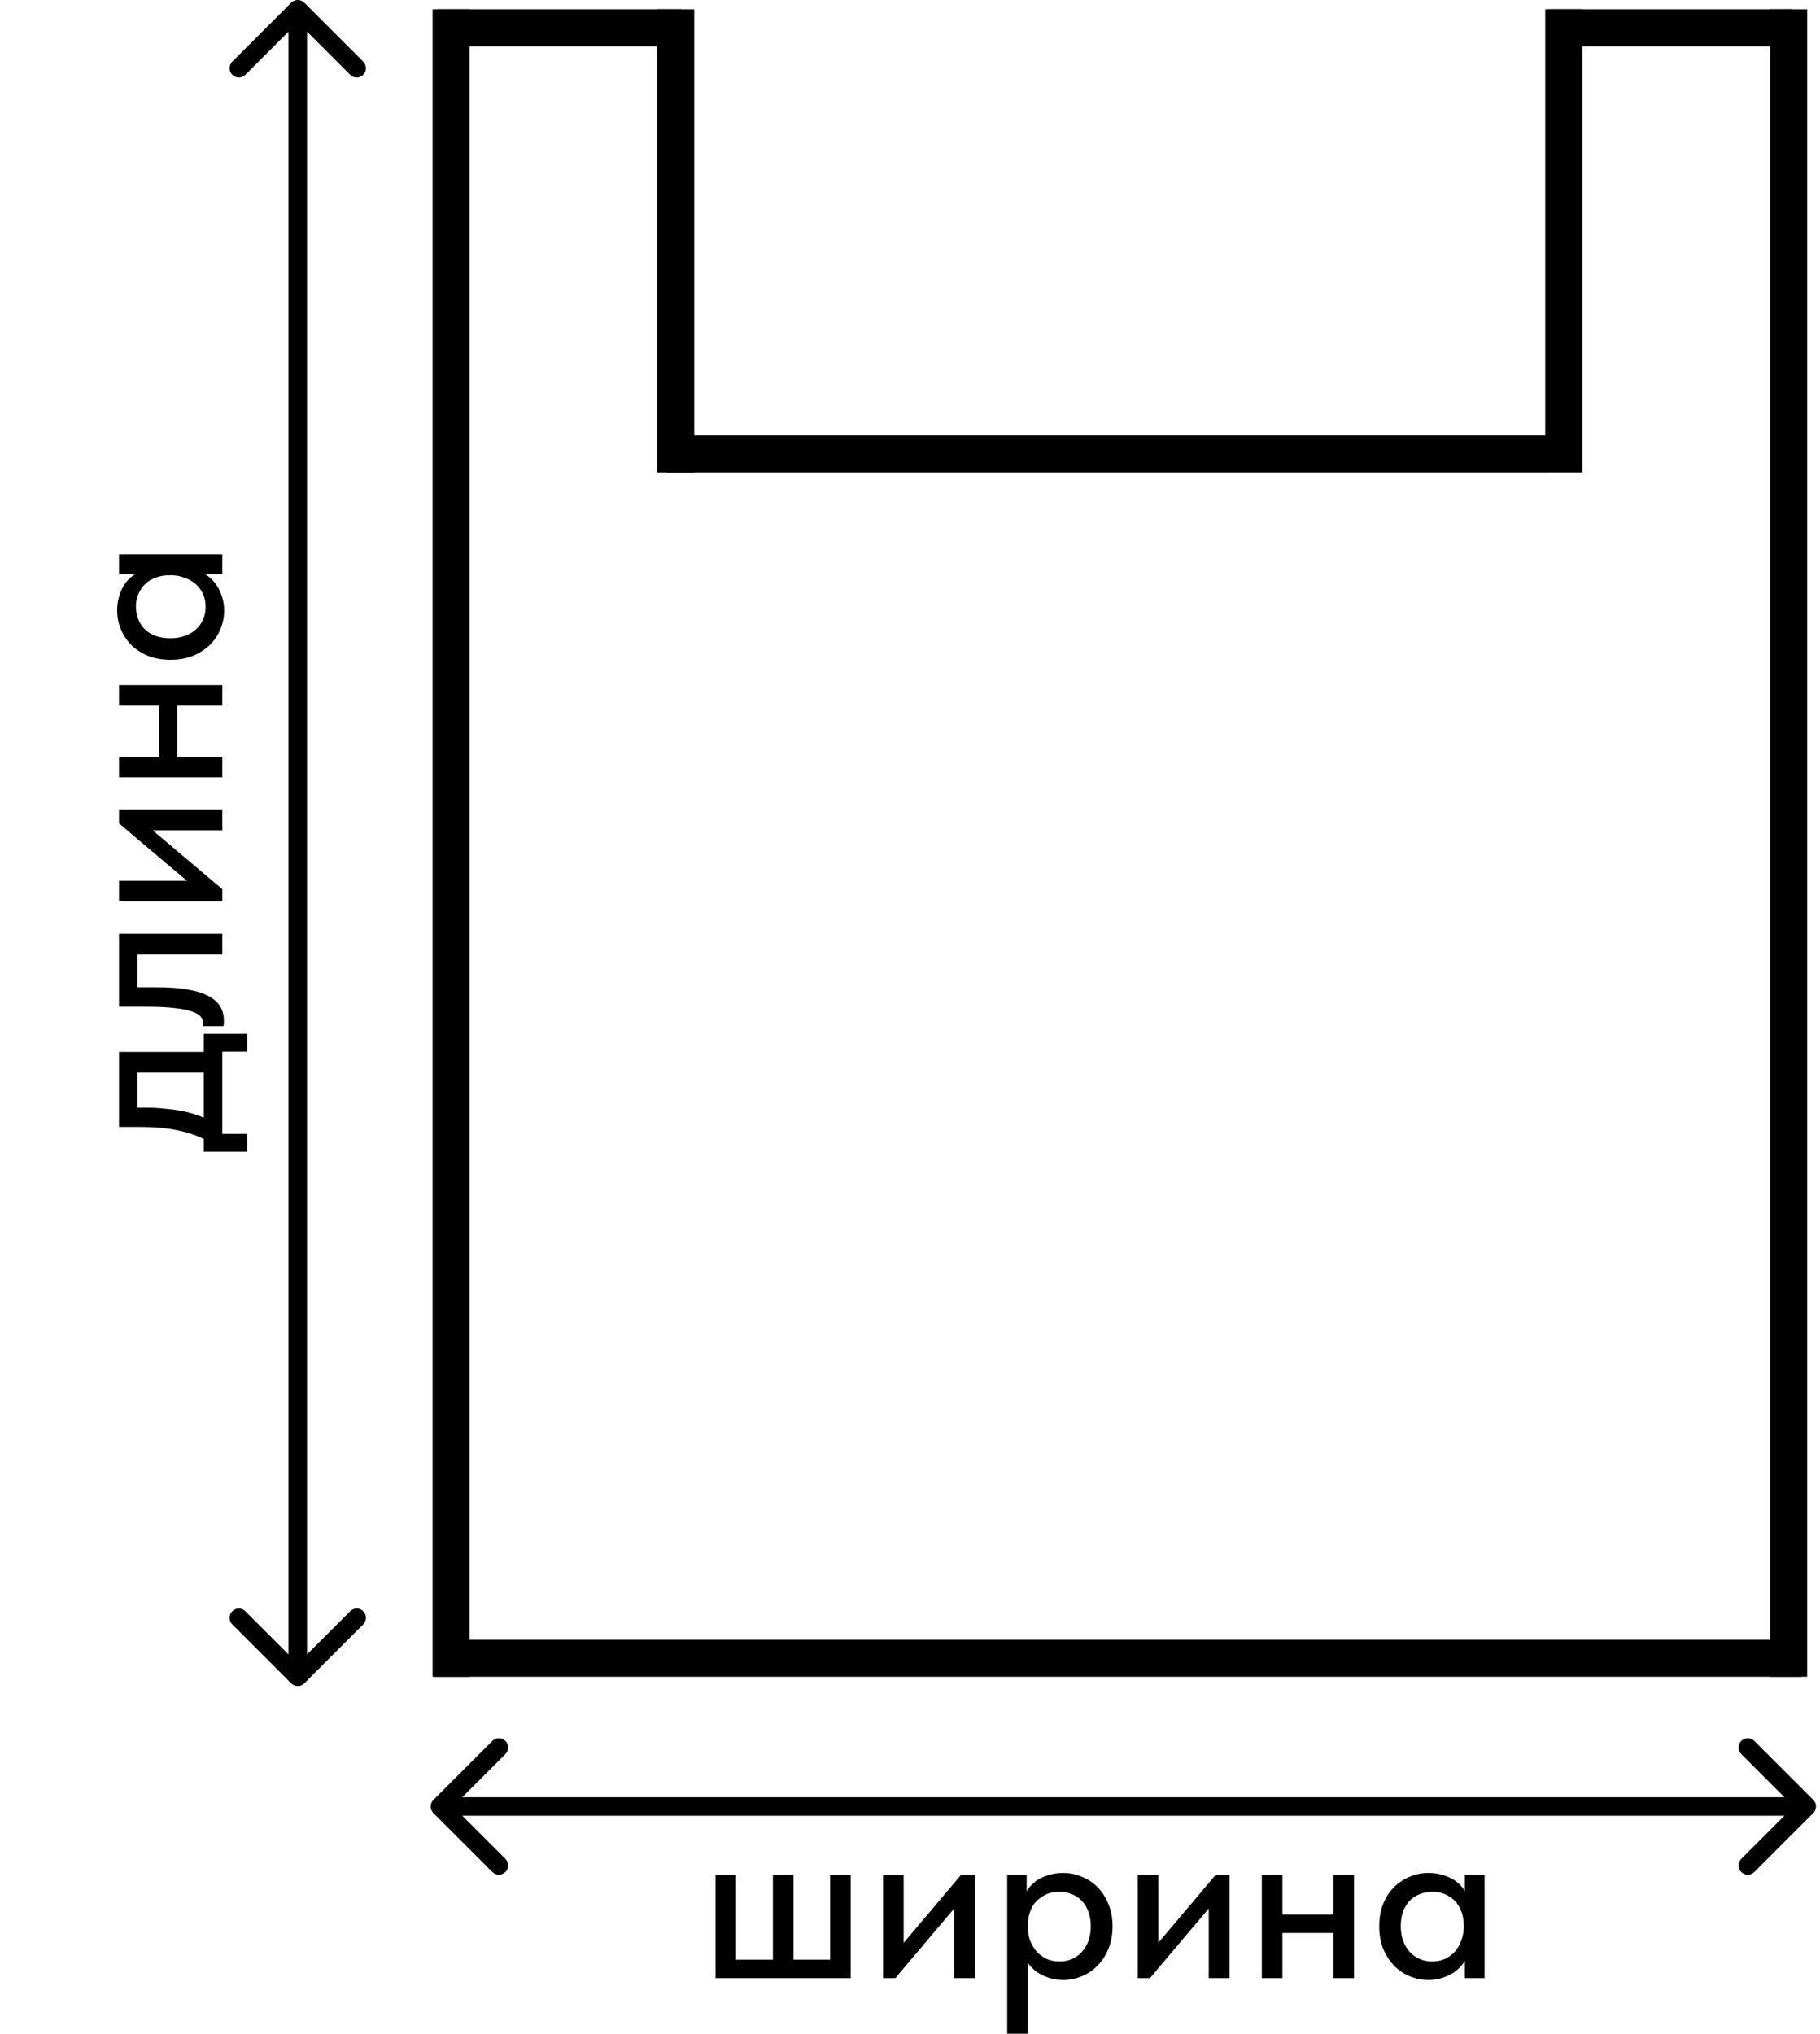 <?xml version="1.0" encoding="UTF-8"?> <svg xmlns="http://www.w3.org/2000/svg" width="393" height="439" viewBox="0 0 393 439" fill="none"> <line x1="93.812" y1="357.949" x2="388.947" y2="357.949" stroke="black" stroke-width="8"></line> <line x1="144.012" y1="97.986" x2="333.742" y2="97.986" stroke="black" stroke-width="8"></line> <line x1="94.471" y1="5.999" x2="147.174" y2="5.999" stroke="black" stroke-width="8"></line> <line x1="145.905" y1="2" x2="145.905" y2="101.986" stroke="black" stroke-width="8"></line> <line x1="97.416" y1="2" x2="97.416" y2="361.949" stroke="black" stroke-width="8"></line> <line x1="386.229" y1="2" x2="386.229" y2="361.949" stroke="black" stroke-width="8"></line> <line y1="-4" x2="52.703" y2="-4" transform="matrix(-1 0 0 1 386.94 9.999)" stroke="black" stroke-width="8"></line> <line y1="-4" x2="99.986" y2="-4" transform="matrix(0 1 1 0 341.672 2)" stroke="black" stroke-width="8"></line> <path d="M62.883 363.364C63.664 364.145 64.931 364.145 65.712 363.364L78.44 350.636C79.221 349.855 79.221 348.588 78.44 347.807C77.659 347.026 76.392 347.026 75.611 347.807L64.298 359.121L52.984 347.807C52.203 347.026 50.937 347.026 50.156 347.807C49.374 348.588 49.374 349.855 50.156 350.636L62.883 363.364ZM65.712 0.586C64.931 -0.195 63.664 -0.195 62.883 0.586L50.156 13.314C49.374 14.095 49.374 15.361 50.156 16.143C50.937 16.924 52.203 16.924 52.984 16.143L64.298 4.829L75.611 16.143C76.392 16.924 77.659 16.924 78.44 16.143C79.221 15.361 79.221 14.095 78.44 13.314L65.712 0.586ZM66.298 361.949L66.298 2H62.298L62.298 361.949H66.298Z" fill="black"></path> <path d="M44.85 246.316C43.95 245.816 43 245.382 42 245.016C41 244.649 39.9 244.332 38.7 244.066C37.5 243.799 36.2 243.599 34.8 243.466C33.367 243.332 31.8 243.266 30.1 243.266H25.7L25.7 227.066H44.85V231.516H27.75L29.7 228.716V241.516L27.75 239.116H31.75C33.083 239.116 34.35 239.182 35.55 239.316C36.75 239.416 37.9 239.566 39 239.766C40.1 239.966 41.15 240.232 42.15 240.566C43.117 240.899 44.067 241.266 45 241.666L44.85 246.316ZM53.35 248.616H44V223.166H53.35V227.016H48V244.766H53.35V248.616ZM48.35 220.365C48.35 220.665 48.333 220.915 48.3 221.115C48.3 221.282 48.283 221.415 48.25 221.515H43.8C43.833 221.382 43.85 221.265 43.85 221.165C43.85 221.032 43.85 220.932 43.85 220.865C43.85 220.365 43.683 219.898 43.35 219.465C42.983 219.032 42.35 218.665 41.45 218.365C40.55 218.032 39.317 217.782 37.75 217.615C36.15 217.415 34.133 217.315 31.7 217.315H25.7V201.565H48V206.015H29.7V213.115H33.85C36.65 213.115 38.983 213.298 40.85 213.665C42.683 213.998 44.167 214.498 45.3 215.165C46.4 215.798 47.183 216.548 47.65 217.415C48.117 218.282 48.35 219.265 48.35 220.365ZM48 194.587H25.7V190.137H43.5L43.75 192.987L25.7 177.737V174.737H48V179.237H30.2L29.95 176.687L48 191.937V194.587ZM38.25 165.38H34.3V150.38H38.25V165.38ZM48 167.78H42.45H41.7H32.25H31.9H25.7V163.33H31.9H32.25H48V167.78ZM48 152.33H42.45H41.7H32.25H31.9H25.7V147.88H31.9H32.25H48V152.33ZM48 123.926H42.45L41.7 124.176H32.25L31.9 123.926H25.7V119.676H31.9H32.25H48V123.926ZM48.4 131.776C48.4 133.176 48.133 134.526 47.6 135.826C47.067 137.126 46.3 138.259 45.3 139.226C44.3 140.193 43.083 140.976 41.65 141.576C40.217 142.143 38.617 142.426 36.85 142.426C35.083 142.426 33.5 142.159 32.1 141.626C30.667 141.059 29.45 140.293 28.45 139.326C27.45 138.326 26.683 137.193 26.15 135.926C25.583 134.626 25.3 133.243 25.3 131.776C25.3 130.576 25.467 129.493 25.8 128.526C26.1 127.526 26.517 126.659 27.05 125.926C27.583 125.193 28.183 124.609 28.85 124.176C29.483 123.709 30.133 123.443 30.8 123.376H36.5L36.5 124.176C35.567 124.176 34.667 124.326 33.8 124.626C32.9 124.926 32.133 125.359 31.5 125.926C30.867 126.493 30.35 127.209 29.95 128.076C29.55 128.909 29.35 129.859 29.35 130.926C29.35 131.893 29.517 132.793 29.85 133.626C30.15 134.459 30.617 135.193 31.25 135.826C31.883 136.426 32.667 136.909 33.6 137.276C34.533 137.609 35.6 137.776 36.8 137.776C37.933 137.776 38.967 137.609 39.9 137.276C40.833 136.943 41.633 136.476 42.3 135.876C42.967 135.276 43.483 134.559 43.85 133.726C44.217 132.893 44.4 131.993 44.4 131.026C44.4 129.926 44.2 128.959 43.8 128.126C43.367 127.259 42.817 126.543 42.15 125.976C41.45 125.409 40.65 124.976 39.75 124.676C38.85 124.343 37.933 124.176 37 124.176L37 123.126H42.3C43.133 123.293 43.917 123.643 44.65 124.176C45.383 124.676 46.033 125.309 46.6 126.076C47.133 126.809 47.567 127.676 47.9 128.676C48.233 129.643 48.4 130.676 48.4 131.776Z" fill="black"></path> <path d="M93.586 388.531C92.805 389.312 92.805 390.578 93.586 391.359L106.314 404.087C107.095 404.868 108.361 404.868 109.142 404.087C109.923 403.306 109.923 402.04 109.142 401.259L97.828 389.945L109.142 378.631C109.923 377.85 109.923 376.584 109.142 375.803C108.361 375.022 107.095 375.022 106.314 375.803L93.586 388.531ZM391.55 391.359C392.331 390.578 392.331 389.312 391.55 388.531L378.822 375.803C378.041 375.022 376.774 375.022 375.993 375.803C375.212 376.584 375.212 377.85 375.993 378.631L387.307 389.945L375.993 401.259C375.212 402.04 375.212 403.306 375.993 404.087C376.774 404.868 378.041 404.868 378.822 404.087L391.55 391.359ZM95 391.945H390.135V387.945H95V391.945Z" fill="black"></path> <path d="M179.25 423V404.7H183.7V427H154.5V404.7H158.95V423H166.9V404.7H171.35V423H179.25ZM190.682 427V404.7H195.132V422.5L192.282 422.75L207.532 404.7H210.532V427H206.032V409.2L208.582 408.95L193.332 427H190.682ZM221.938 439H217.488V411.25V410.9V404.7H221.688V410.9L221.938 411.25V420.75V421.45V439ZM229.588 427.4C228.455 427.4 227.388 427.233 226.388 426.9C225.422 426.567 224.555 426.133 223.788 425.6C223.055 425.033 222.422 424.383 221.888 423.65C221.388 422.917 221.055 422.133 220.888 421.3V416H221.938C221.938 416.933 222.088 417.85 222.388 418.75C222.722 419.65 223.172 420.45 223.738 421.15C224.338 421.817 225.055 422.367 225.888 422.8C226.755 423.2 227.722 423.4 228.788 423.4C229.788 423.4 230.705 423.217 231.538 422.85C232.372 422.483 233.072 421.967 233.638 421.3C234.238 420.633 234.705 419.833 235.038 418.9C235.372 417.967 235.538 416.933 235.538 415.8C235.538 414.6 235.355 413.533 234.988 412.6C234.655 411.667 234.172 410.883 233.538 410.25C232.938 409.617 232.222 409.15 231.388 408.85C230.588 408.517 229.705 408.35 228.738 408.35C227.638 408.35 226.672 408.55 225.838 408.95C225.005 409.35 224.288 409.867 223.688 410.5C223.122 411.133 222.688 411.9 222.388 412.8C222.088 413.667 221.938 414.567 221.938 415.5H221.138V409.8C221.238 409.133 221.505 408.483 221.938 407.85C222.405 407.183 222.988 406.583 223.688 406.05C224.422 405.517 225.288 405.1 226.288 404.8C227.288 404.467 228.388 404.3 229.588 404.3C231.022 404.3 232.388 404.583 233.688 405.15C234.988 405.683 236.122 406.45 237.088 407.45C238.055 408.45 238.822 409.667 239.388 411.1C239.955 412.5 240.238 414.083 240.238 415.85C240.238 417.617 239.938 419.217 239.338 420.65C238.772 422.083 237.988 423.3 236.988 424.3C236.022 425.3 234.888 426.067 233.588 426.6C232.288 427.133 230.955 427.4 229.588 427.4ZM245.662 427V404.7H250.112V422.5L247.262 422.75L262.512 404.7H265.512V427H261.012V409.2L263.562 408.95L248.312 427H245.662ZM274.869 417.25V413.3H289.869V417.25H274.869ZM272.469 427V421.45V420.7V411.25V410.9V404.7H276.919V410.9V411.25V427H272.469ZM287.919 427V421.45V420.7V411.25V410.9V404.7H292.369V410.9V411.25V427H287.919ZM316.323 427V421.45L316.073 420.7V411.25L316.323 410.9V404.7H320.573V410.9V411.25V427H316.323ZM308.473 427.4C307.073 427.4 305.723 427.133 304.423 426.6C303.123 426.067 301.99 425.3 301.023 424.3C300.056 423.3 299.273 422.083 298.673 420.65C298.106 419.217 297.823 417.617 297.823 415.85C297.823 414.083 298.09 412.5 298.623 411.1C299.19 409.667 299.956 408.45 300.923 407.45C301.923 406.45 303.056 405.683 304.323 405.15C305.623 404.583 307.006 404.3 308.473 404.3C309.673 404.3 310.756 404.467 311.723 404.8C312.723 405.1 313.59 405.517 314.323 406.05C315.056 406.583 315.64 407.183 316.073 407.85C316.54 408.483 316.806 409.133 316.873 409.8V415.5H316.073C316.073 414.567 315.923 413.667 315.623 412.8C315.323 411.9 314.89 411.133 314.323 410.5C313.756 409.867 313.04 409.35 312.173 408.95C311.34 408.55 310.39 408.35 309.323 408.35C308.356 408.35 307.456 408.517 306.623 408.85C305.79 409.15 305.056 409.617 304.423 410.25C303.823 410.883 303.34 411.667 302.973 412.6C302.64 413.533 302.473 414.6 302.473 415.8C302.473 416.933 302.64 417.967 302.973 418.9C303.306 419.833 303.773 420.633 304.373 421.3C304.973 421.967 305.69 422.483 306.523 422.85C307.356 423.217 308.256 423.4 309.223 423.4C310.323 423.4 311.29 423.2 312.123 422.8C312.99 422.367 313.706 421.817 314.273 421.15C314.84 420.45 315.273 419.65 315.573 418.75C315.906 417.85 316.073 416.933 316.073 416H317.123V421.3C316.956 422.133 316.606 422.917 316.073 423.65C315.573 424.383 314.94 425.033 314.173 425.6C313.44 426.133 312.573 426.567 311.573 426.9C310.606 427.233 309.573 427.4 308.473 427.4Z" fill="black"></path> </svg> 